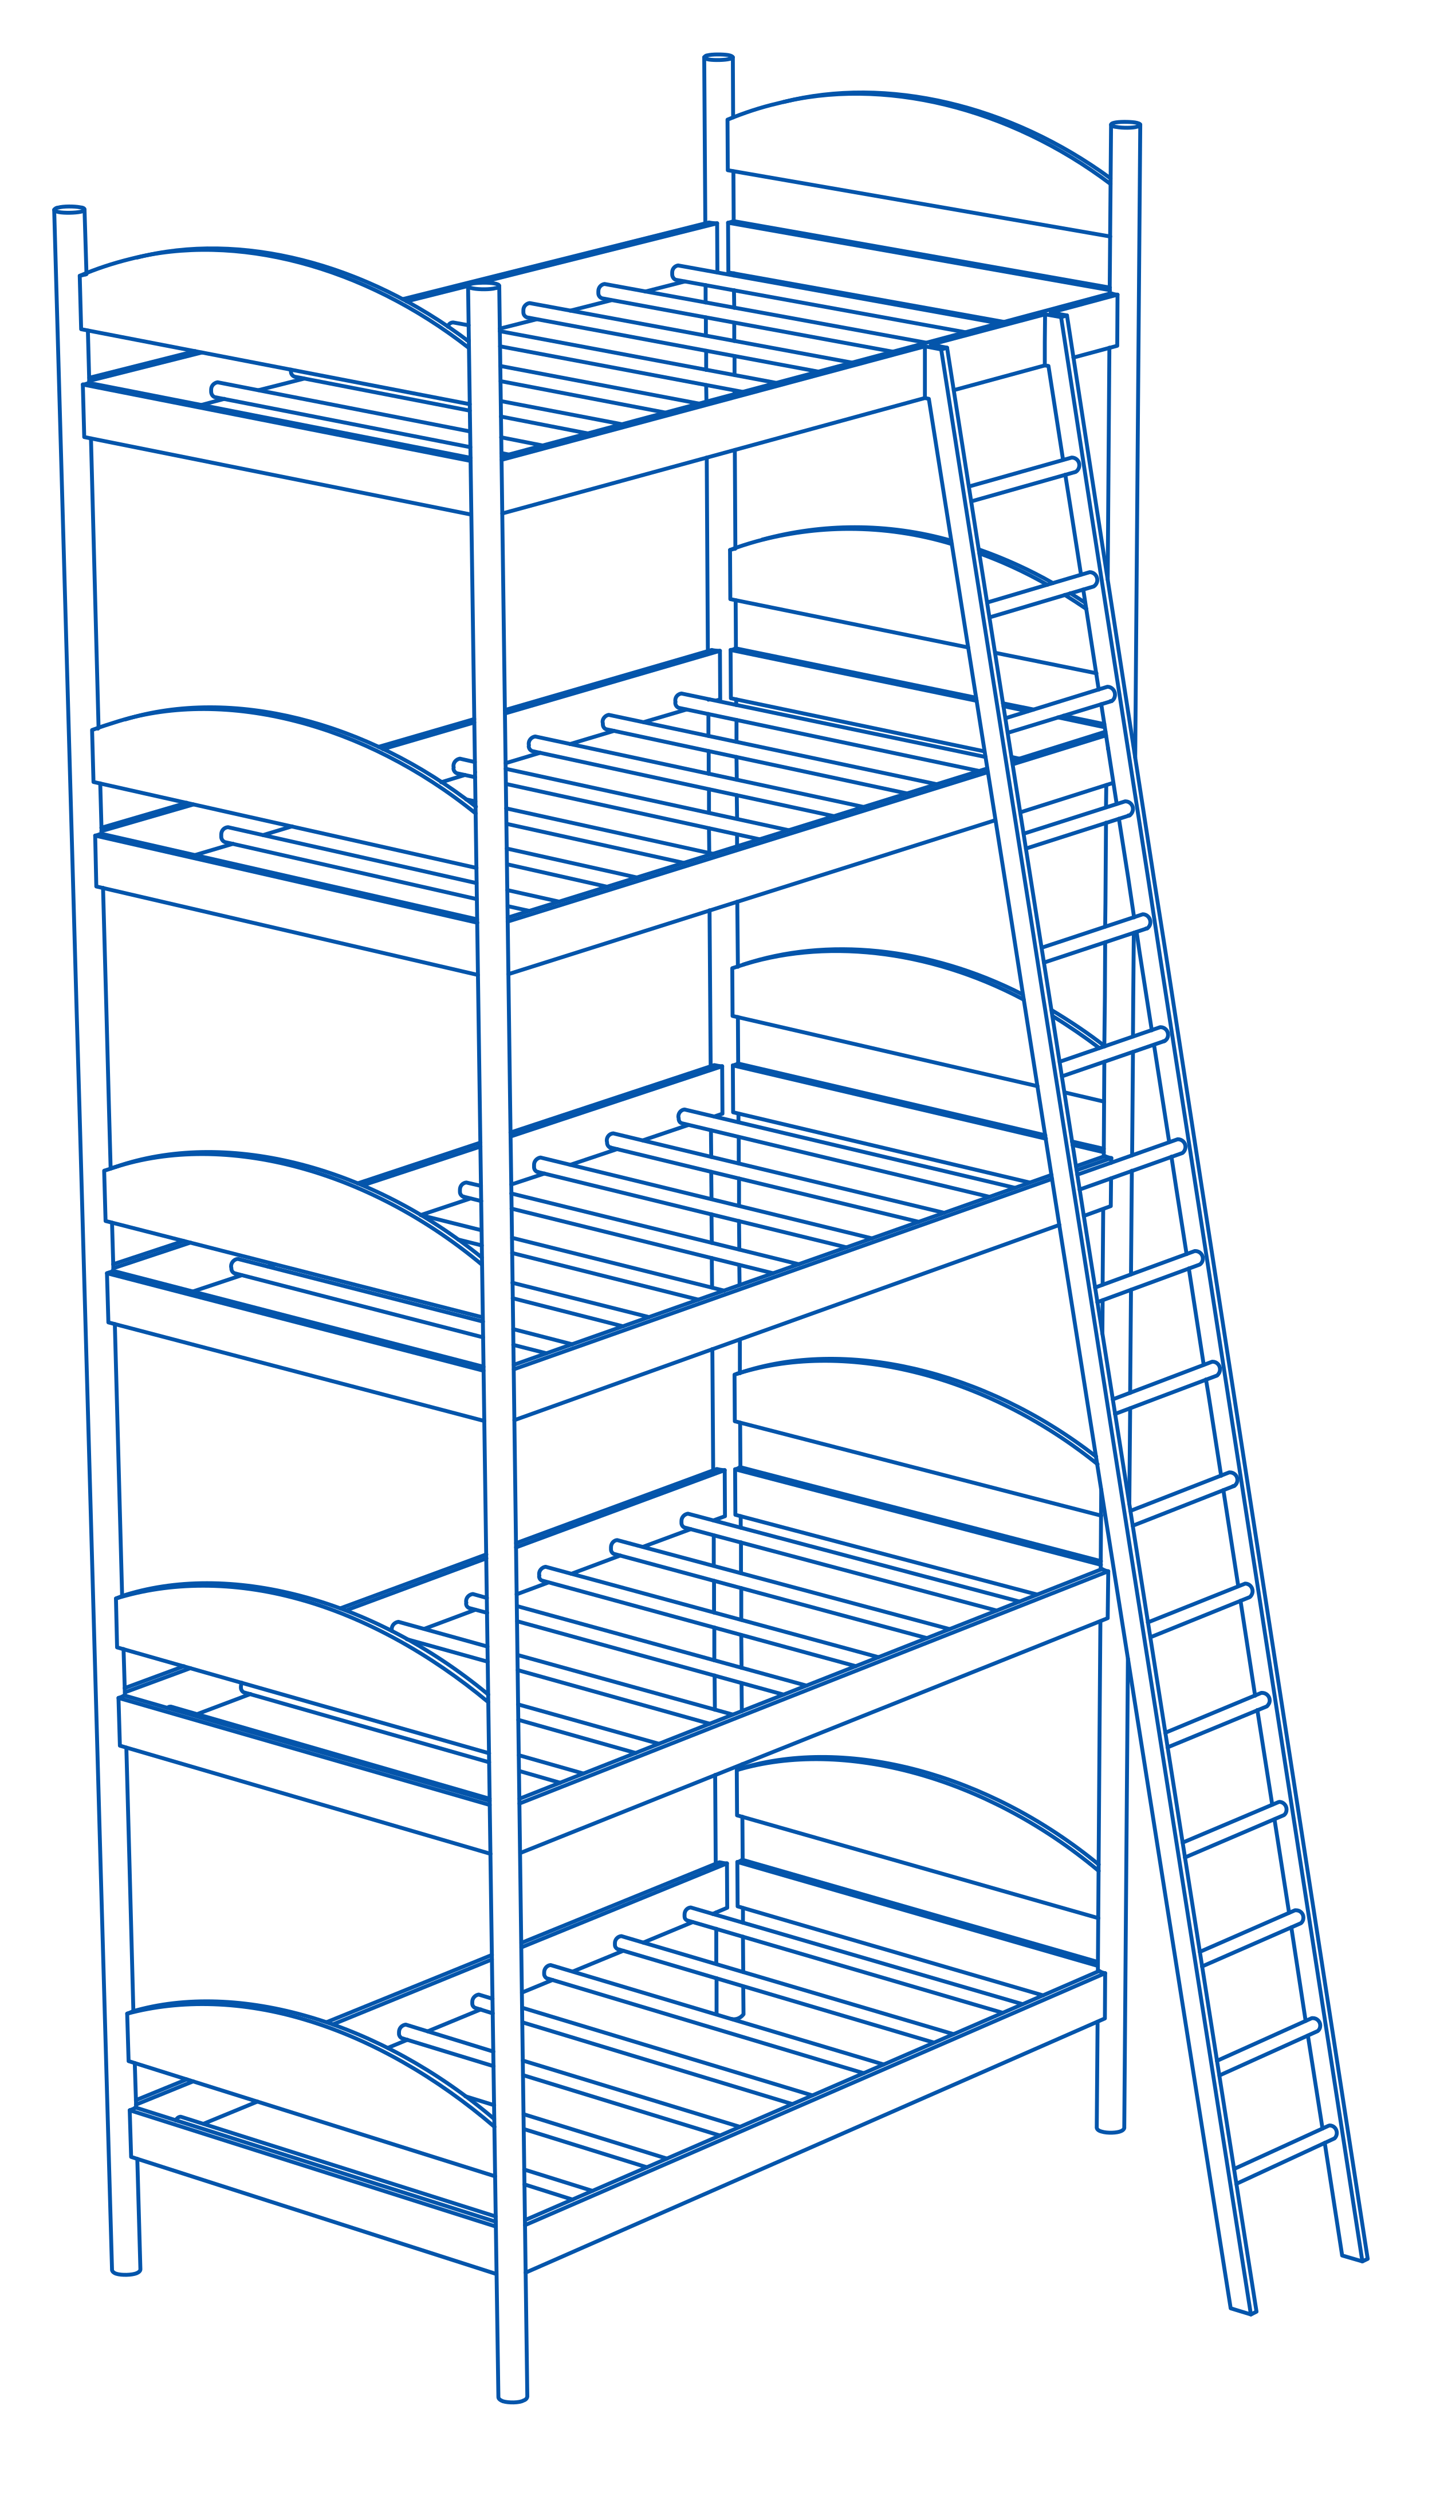 <?xml version="1.0" encoding="UTF-8"?>
<!DOCTYPE svg PUBLIC "-//W3C//DTD SVG 1.1//EN" "http://www.w3.org/Graphics/SVG/1.1/DTD/svg11.dtd">
<!-- Creator: CorelDRAW X7 -->
<svg xmlns="http://www.w3.org/2000/svg" xml:space="preserve" width="5.1in" height="8.9in" version="1.1" style="shape-rendering:geometricPrecision; text-rendering:geometricPrecision; image-rendering:optimizeQuality; fill-rule:evenodd; clip-rule:evenodd"
viewBox="0 0 5100 8900"
 xmlns:xlink="http://www.w3.org/1999/xlink">
 <defs>
  <style type="text/css">
   <![CDATA[
    .str0 {stroke:#0455AB;stroke-width:13.886;stroke-linecap:round;stroke-linejoin:round}
    .fil0 {fill:none}
   ]]>
  </style>
 </defs>
 <g id="Layer_x0020_1">
  <g id="_1486999914272">
   <g id="Make2D">
    <g id="Make2D::Visible">
     <g id="Make2D::Visible::Curves">
      <path class="fil0 str0" d="M1742 6242l-1325 -377 -4 -172 0 -2c193,-60 419,-62 650,2 231,63 467,193 676,367"/>
      <path class="fil0 str0" d="M4088 5776l344 -137c1,-1 2,-1 3,-1 14,0 26,12 26,27 0,8 -4,16 -10,21l-354 143"/>
      <polyline class="fil0 str0" points="3980,1049 3979,1231 3823,1273 "/>
      <polyline class="fil0 str0" points="4039,3261 4039,3266 4018,3125 3985,2915 "/>
      <polyline class="fil0 str0" points="381,4533 386,4708 1725,5059 "/>
      <path class="fil0 str0" d="M3451 1732l366 -103c15,0 27,12 27,27 0,10 -5,19 -13,24l-372 105"/>
      <polyline class="fil0 str0" points="1675,4267 1498,4326 1715,4380 "/>
      <line class="fil0 str0" x1="484" y1="7477" x2="665" y2= "7403" />
      <path class="fil0 str0" d="M1739 6033c-416,-345 -929,-475 -1307,-350 -1,1 -2,2 -4,2 -2,1 -4,2 -7,3"/>
      <path class="fil0 str0" d="M4395 7722l337 -154c1,0 2,-1 3,-1 15,0 26,12 26,27 0,7 -3,14 -8,19l-350 162"/>
      <path class="fil0 str0" d="M4212 6560l341 -144c1,0 2,-1 3,-1 14,0 26,12 26,27 0,8 -3,15 -9,20l-353 151"/>
      <path class="fil0 str0" d="M3516 2145l365 -108c15,0 27,13 27,28 0,9 -5,18 -13,23l-371 110"/>
      <path class="fil0 str0" d="M1744 6404l-1135 -328c-1,0 -2,0 -3,0 -4,0 -7,2 -10,4"/>
      <polygon class="fil0 str0" points="2634,4889 2634,4888 "/>
      <polyline class="fil0 str0" points="2589,6634 2590,6792 2538,6814 "/>
      <path class="fil0 str0" d="M3837 4182l357 -126c0,0 1,0 1,0 15,0 27,12 27,27 0,8 -4,17 -11,22l-366 130"/>
      <polyline class="fil0 str0" points="2593,793 2594,970 3575,1146 "/>
      <polyline class="fil0 str0" points="2618,5231 2619,5393 3694,5677 "/>
      <polyline class="fil0 str0" points="462,7513 467,7679 1768,8096 "/>
      <path class="fil0 str0" d="M4334 7337l338 -152c1,0 2,0 4,0 14,0 26,12 26,26 0,8 -3,15 -9,20l-350 158"/>
      <polyline class="fil0 str0" points="3715,7104 2627,6787 2626,6629 "/>
      <polygon class="fil0 str0" points="1692,2749 1692,2749 "/>
      <path class="fil0 str0" d="M1818 4032l726 -240c9,2 19,4 28,4l-753 250"/>
      <path class="fil0 str0" d="M1838 5494l715 -264c8,2 18,4 28,4l-743 275"/>
      <line class="fil0 str0" x1="2640" y1="5654" x2="2640" y2= "5767" />
      <path class="fil0 str0" d="M2624 4891c2,0 4,-1 6,-2 1,0 3,-1 4,-1 372,-125 869,-14 1270,298"/>
      <path class="fil0 str0" d="M1434 1065l1091 -273c8,2 19,3 29,3l-842 211"/>
      <path class="fil0 str0" d="M1798 2528l737 -214c7,2 18,3 29,3l-765 223"/>
      <polyline class="fil0 str0" points="3786,1637 3734,1303 3721,1301 3397,1389 "/>
      <path class="fil0 str0" d="M1857 6917l705 -287c9,2 18,4 27,4l-732 299"/>
      <path class="fil0 str0" d="M3913 6638c-398,-327 -898,-455 -1272,-343l0 2"/>
      <polyline class="fil0 str0" points="4718,7629 4780,8030 4852,8051 4871,8042 4396,4975 4279,4220 4152,3396 4111,3137 3905,1805 3800,1123 "/>
      <polyline class="fil0 str0" points="3506,2675 2603,2486 2602,2314 "/>
      <path class="fil0 str0" d="M1760 7544c-409,-349 -915,-492 -1288,-383 -1,1 -2,1 -4,2 -2,1 -4,2 -7,3 -2,1 -5,2 -8,3l0 2 5 167 1305 410"/>
      <path class="fil0 str0" d="M2624 6302c3,-1 5,-2 7,-3 3,-1 5,-2 6,-3 2,0 3,-1 4,-1l2 1 0 -15"/>
      <path class="fil0 str0" d="M1595 1163c2,-9 10,-15 19,-15 0,0 0,0 0,0l55 10"/>
      <polyline class="fil0 str0" points="2581,5234 2582,5396 2582,5398 2541,5413 "/>
      <line class="fil0 str0" x1="2552" y1="7172" x2="2552" y2= "7043" />
      <path class="fil0 str0" d="M3909 5213c-405,-326 -913,-445 -1293,-319l0 2 1 164 1305 336"/>
      <path class="fil0 str0" d="M4391 5291c1,0 3,0 5,-1 7,-5 11,-13 11,-21 0,-15 -12,-27 -27,-27 -1,0 -2,0 -2,0l-352 137"/>
      <path class="fil0 str0" d="M2647 7072l1 99c-8,11 -21,18 -34,18 -3,0 -5,0 -8,-1"/>
      <polyline class="fil0 str0" points="1747,6600 427,6215 422,6045 "/>
      <polyline class="fil0 str0" points="3933,3725 3935,3548 3936,3355 "/>
      <path class="fil0 str0" d="M3646 3559c-343,-182 -719,-219 -1019,-118 -7,2 -13,4 -19,6l0 2 1 168 1086 250"/>
      <polyline class="fil0 str0" points="4038,3321 4036,3549 4035,3690 "/>
      <polyline class="fil0 str0" points="2572,3796 2572,3798 2573,3965 2544,3975 "/>
      <path class="fil0 str0" d="M4081 3306c2,0 3,-1 5,-1 7,-5 11,-13 11,-22 0,-15 -12,-28 -27,-28 0,0 0,0 0,0l-360 119"/>
      <path class="fil0 str0" d="M3955 2496c2,0 3,0 4,0 8,-5 12,-14 12,-23 0,-15 -12,-28 -27,-28 0,0 0,0 0,0l-363 112"/>
      <polyline class="fil0 str0" points="2626,3210 2626,3234 2628,3442 2626,3441 "/>
      <path class="fil0 str0" d="M1717 4503c-418,-349 -940,-477 -1327,-341 -6,2 -13,4 -19,6l0 2 5 177 1343 343"/>
      <polyline class="fil0 str0" points="450,6222 461,6629 475,7160 "/>
      <path class="fil0 str0" d="M3722 1119l57 10 7 -2 7 -2 7 -2 -58 -10 238 -64c-8,0 -15,-2 -23,-5l-2170 581"/>
      <polyline class="fil0 str0" points="1702,3471 343,3156 339,2975 "/>
      <path class="fil0 str0" d="M3900 4584l355 -130c1,0 2,0 2,0 15,0 27,12 27,27 0,8 -4,16 -11,21l-365 134"/>
      <path class="fil0 str0" d="M489 7686l11 393c0,5 -4,10 -13,14 -17,7 -54,8 -73,2 -9,-3 -14,-8 -15,-13l-41 -1450 -75 -2688 -10 -343 -80 -2854"/>
      <path class="fil0 str0" d="M3955 655c-363,-274 -813,-383 -1185,-287 -61,14 -121,34 -179,58l0 2 1 178 1362 236"/>
      <polyline class="fil0 str0" points="1853,6597 3945,5761 3945,5760 3947,5594 "/>
      <path class="fil0 str0" d="M3390 1937c-119,-36 -242,-54 -366,-54 -111,0 -222,15 -329,44 -32,9 -64,19 -95,31 2,-1 5,-1 7,-2 3,-1 5,-1 6,-2 2,0 3,0 4,0"/>
      <path class="fil0 str0" d="M3963 4982l354 -134c0,0 1,0 2,0 14,0 26,12 26,27 0,9 -4,16 -10,22l-364 137"/>
      <path class="fil0 str0" d="M626 7549c3,-7 10,-13 18,-13 1,0 2,1 3,1l1118 354"/>
      <path class="fil0 str0" d="M3912 6829l-1287 -366 -1 -159 0 -2c379,-113 888,23 1289,359"/>
      <polyline class="fil0 str0" points="3936,3299 3937,3215 3939,2929 "/>
      <path class="fil0 str0" d="M4144 3707c1,0 3,0 4,-1 8,-5 12,-13 12,-22 0,-15 -12,-27 -27,-27 0,0 -1,0 -1,0l-358 123"/>
      <path class="fil0 str0" d="M1778 1018l39 2927 5 352 36 2752 20 1483c-1,7 -6,12 -13,14 -15,9 -54,9 -74,3 -10,-4 -16,-9 -16,-15l-22 -1483 -39 -2753 -5 -352 -42 -2928 -219 55"/>
      <polyline class="fil0 str0" points="4852,8051 4376,4983 4259,4227 4131,3403 4091,3140 3884,1811 3779,1129 "/>
      <polyline class="fil0 str0" points="3860,4329 3956,4294 3957,4195 "/>
      <polyline class="fil0 str0" points="3721,1301 3721,1219 3722,1119 3315,1227 3373,1238 3366,1240 3359,1242 3352,1244 3460,1933 3673,3280 3714,3542 3850,4400 3966,5139 4455,8240 "/>
      <polyline class="fil0 str0" points="3352,1244 3294,1233 3294,1334 3294,1417 3308,1420 3390,1938 3603,3283 3641,3526 3779,4402 3893,5121 4383,8218 4455,8240 4475,8230 3987,5132 3870,4393 3735,3535 3693,3270 3481,1927 3373,1238 "/>
      <path class="fil0 str0" d="M1736 5862l-317 -88c-14,2 -24,13 -24,27 0,2 0,4 1,6"/>
      <path class="fil0 str0" d="M3129 5900l-1186 -322c-13,2 -23,13 -23,26 0,2 0,3 1,5 -1,1 -1,2 -1,3 0,6 4,13 10,15l1118 305"/>
      <path class="fil0 str0" d="M3382 5800l-1184 -317c-12,1 -22,12 -22,26 0,1 0,3 0,4 0,1 0,2 0,3 0,7 4,13 10,16l1115 300"/>
      <path class="fil0 str0" d="M1734 5689l-50 -14c-14,2 -24,13 -24,26 0,2 0,3 1,5 -1,1 -1,2 -1,3 0,7 4,13 11,16l64 17"/>
      <path class="fil0 str0" d="M1691 2713l-53 -12c-13,2 -23,13 -23,26 0,2 0,3 1,5 0,1 -1,2 -1,3 0,8 5,15 12,18l65 14"/>
      <polyline class="fil0 str0" points="367,3161 379,3599 388,3942 394,4160 "/>
      <polyline class="fil0 str0" points="4172,4118 4189,4229 4226,4465 "/>
      <path class="fil0 str0" d="M3725 4054l-1115 -261c3,0 5,-1 7,-2 5,-1 9,-3 10,-5l1096 256"/>
      <path class="fil0 str0" d="M4273 6949l339 -148c2,0 3,0 4,0 14,0 26,11 26,26 0,8 -3,15 -9,20l-352 154"/>
      <path class="fil0 str0" d="M2174 4085c0,0 -1,0 -2,0 -6,-3 -10,-10 -10,-17 0,-1 0,-2 0,-2 -1,-2 -1,-4 -1,-6 0,-13 10,-24 23,-25l1179 283"/>
      <path class="fil0 str0" d="M1722 4866l-1321 -342c-2,3 -6,5 -12,6 -2,1 -5,2 -8,3l1341 347"/>
      <path class="fil0 str0" d="M1744 6426l-1322 -381c3,-1 6,-2 9,-3 5,-2 9,-4 11,-6l1302 375"/>
      <path class="fil0 str0" d="M3478 2495l-876 -181c2,0 5,-1 7,-1 5,-2 8,-3 10,-5l857 176"/>
      <polyline class="fil0 str0" points="2564,2317 2565,2489 2565,2490 2551,2494 "/>
      <path class="fil0 str0" d="M3953 1024l-1342 -237c-2,2 -5,3 -10,4 -3,1 -5,2 -8,2l1360 240"/>
      <path class="fil0 str0" d="M1675 1592l-910 -178c-8,-3 -13,-11 -13,-20 0,0 0,-1 0,-2 0,-2 0,-3 0,-5 0,-13 10,-24 23,-26l899 175"/>
      <path class="fil0 str0" d="M2914 1323l-1037 -193c-8,-3 -13,-10 -13,-18 0,-1 0,-2 0,-3 0,-1 0,-3 0,-5 0,-12 9,-23 22,-25l1148 212"/>
      <path class="fil0 str0" d="M3439 1183l-1033 -187c-7,-3 -12,-11 -12,-19 0,-1 0,-2 0,-3 0,-1 0,-3 0,-4 0,-13 9,-23 21,-25l1143 206"/>
      <path class="fil0 str0" d="M3179 1252l-1035 -190c-8,-3 -13,-10 -13,-18 0,-1 0,-2 0,-3 0,-1 0,-3 0,-4 0,-13 9,-24 22,-26l1145 209"/>
      <path class="fil0 str0" d="M1673 1462l-624 -121c-8,-3 -13,-10 -13,-19 0,-1 0,-2 0,-2 0,-1 0,-3 0,-4"/>
      <polyline class="fil0 str0" points="3794,1690 3814,1816 3850,2046 "/>
      <path class="fil0 str0" d="M4019 2903c1,0 2,0 4,0 7,-5 12,-14 12,-23 0,-15 -12,-27 -27,-27 -1,0 -1,0 -1,0l-361 115"/>
      <path class="fil0 str0" d="M1676 1630l-1361 -267c-2,2 -6,3 -12,5 -2,0 -5,1 -8,1l1381 272"/>
      <path class="fil0 str0" d="M1700 3285l-1361 -310c3,-1 5,-1 8,-2 5,-2 9,-3 12,-5l1340 305"/>
      <path class="fil0 str0" d="M3336 2792l-1168 -247c-12,2 -22,13 -22,25 0,2 1,4 1,5 0,1 0,2 0,3 0,8 4,15 11,18l1073 229"/>
      <polyline class="fil0 str0" points="3667,4210 2611,3960 2610,3793 "/>
      <path class="fil0 str0" d="M3076 2873l-1170 -251c-13,2 -23,13 -23,26 0,2 0,3 1,5 0,1 -1,2 -1,3 0,8 5,15 12,18l1076 232"/>
      <path class="fil0 str0" d="M1697 3144l-885 -199c-14,1 -24,12 -24,26 0,2 0,3 0,5 0,1 0,2 0,3 0,8 5,16 13,19l897 203"/>
      <path class="fil0 str0" d="M1652 4261c-1,0 -2,0 -3,-1 -6,-3 -11,-9 -11,-17 0,0 0,-1 0,-2 0,-2 0,-4 0,-5 0,-14 10,-25 23,-26l52 12"/>
      <path class="fil0 str0" d="M3524 4261l-1096 -262c-7,-2 -11,-9 -11,-17 0,0 0,-1 0,-2 -1,-2 -1,-3 -1,-5 0,-13 10,-24 22,-25l1177 279"/>
      <path class="fil0 str0" d="M1915 4172c-1,0 -1,0 -2,0 -7,-3 -11,-10 -11,-17 0,-1 0,-2 0,-3 0,-1 0,-3 0,-5 0,-13 10,-24 23,-26l1181 288"/>
      <path class="fil0 str0" d="M1720 4761l-885 -228c-7,-3 -11,-10 -11,-17 0,-1 0,-2 0,-2 -1,-2 -1,-4 -1,-6 0,-13 11,-25 24,-26l873 223"/>
      <path class="fil0 str0" d="M1764 1026c6,0 11,-3 14,-8 0,-4 -6,-7 -18,-9 -21,-4 -61,-3 -80,1 -9,2 -13,5 -13,9 1,3 6,6 18,8 21,4 62,4 79,-1z"/>
      <path class="fil0 str0" d="M208 739c17,-5 57,-5 77,-1 11,1 16,4 16,8 0,3 -4,6 -14,8 -19,4 -58,5 -78,1 -10,-2 -15,-5 -16,-8 3,-5 9,-8 15,-8 0,0 0,0 0,0"/>
      <path class="fil0 str0" d="M4050 451c5,0 9,-3 11,-7 0,-3 -7,-6 -19,-8 -21,-3 -58,-3 -74,1 -8,2 -11,4 -11,7 0,3 7,7 19,8 21,4 59,4 74,-1z"/>
      <path class="fil0 str0" d="M2520 197c15,-4 53,-4 73,-1 11,2 16,5 17,8 -1,2 -4,5 -12,6 -16,4 -53,5 -73,2 -11,-2 -17,-5 -17,-8 3,-4 7,-7 12,-7 0,0 0,0 0,0"/>
      <path class="fil0 str0" d="M3631 5702l-1181 -313c-13,2 -23,13 -23,26 0,1 0,3 0,4 0,1 0,2 0,3 0,7 4,13 10,16l1113 296"/>
      <path class="fil0 str0" d="M861 5991c-2,5 -3,10 -3,15 0,1 0,2 0,2 0,7 4,14 10,17l874 249"/>
      <path class="fil0 str0" d="M3910 6999l-1284 -370c3,0 5,-1 7,-2 5,-2 8,-4 10,-6l1267 364"/>
      <path class="fil0 str0" d="M4017 5905l-2 258 -11 1413c-1,5 -6,9 -11,11 -14,7 -50,8 -69,2 -12,-3 -17,-8 -18,-14l3 -377"/>
      <path class="fil0 str0" d="M1766 7910l-1284 -407c-3,3 -6,5 -12,7 -2,1 -5,2 -8,3l1304 414"/>
      <path class="fil0 str0" d="M1755 7168l-64 -20c-5,-3 -9,-8 -9,-15 0,0 0,-1 0,-1 0,-2 0,-3 0,-5 0,-13 10,-24 23,-26l49 15"/>
      <path class="fil0 str0" d="M3326 7272l-1127 -333c-5,-3 -9,-8 -9,-15 0,0 0,-1 0,-2 0,-1 0,-2 0,-4 0,-13 10,-24 23,-25l1183 349"/>
      <path class="fil0 str0" d="M3571 7166l-1124 -329c-6,-3 -9,-8 -9,-14 0,-1 0,-2 0,-3 0,-1 0,-2 0,-4 0,-13 9,-24 22,-25l1181 344"/>
      <path class="fil0 str0" d="M3076 7381l-1129 -338c-5,-3 -9,-9 -9,-15 0,-1 0,-1 0,-2 0,-1 0,-3 0,-4 0,-13 10,-25 23,-26l1186 354"/>
      <path class="fil0 str0" d="M1758 7356l-328 -100c-5,-3 -9,-9 -9,-15 0,-1 0,-2 0,-2 0,-2 0,-3 0,-4 0,-14 10,-25 24,-27l312 96"/>
      <polyline class="fil0 str0" points="2624,2831 2625,2908 2625,2915 "/>
      <path class="fil0 str0" d="M1694 2896c-397,-321 -888,-445 -1270,-329 -32,10 -64,20 -96,32l0 2 5 183 1364 306"/>
      <path class="fil0 str0" d="M1870 7904l2045 -887c6,4 13,7 21,8l-1 161 -2063 905"/>
      <polyline class="fil0 str0" points="3910,7019 3916,6163 3919,5772 "/>
      <line class="fil0 str0" x1="4061" y1="444" x2="4043" y2= "2697" />
      <line class="fil0 str0" x1="678" y1="5939" x2="445" y2= "6025" />
      <line class="fil0 str0" x1="1732" y1="5548" x2="1233" y2= "5733" />
      <line class="fil0 str0" x1="1212" y1="5726" x2="1732" y2= "5534" />
      <line class="fil0 str0" x1="444" y1="6010" x2="655" y2= "5932" />
      <line class="fil0 str0" x1="465" y1="7512" x2="465" y2= "7514" />
      <line class="fil0 str0" x1="688" y1="7410" x2="484" y2= "7493" />
      <line class="fil0 str0" x1="1752" y1="6976" x2="1186" y2= "7207" />
      <line class="fil0 str0" x1="1164" y1="7199" x2="1752" y2= "6960" />
      <line class="fil0 str0" x1="2543" y1="5741" x2="2543" y2= "5628" />
      <line class="fil0 str0" x1="1451" y1="7262" x2="1381" y2= "7291" />
      <line class="fil0 str0" x1="1712" y1="7154" x2="1523" y2= "7232" />
      <line class="fil0 str0" x1="1968" y1="7049" x2="1859" y2= "7094" />
      <line class="fil0 str0" x1="2220" y1="6945" x2="2040" y2= "7019" />
      <line class="fil0 str0" x1="2467" y1="6843" x2="2291" y2= "6916" />
      <line class="fil0 str0" x1="892" y1="6031" x2="701" y2= "6103" />
      <line class="fil0 str0" x1="1693" y1="5731" x2="1511" y2= "5799" />
      <line class="fil0 str0" x1="1953" y1="5634" x2="1840" y2= "5676" />
      <line class="fil0 str0" x1="2209" y1="5538" x2="2035" y2= "5603" />
      <line class="fil0 str0" x1="2460" y1="5444" x2="2290" y2= "5507" />
      <line class="fil0 str0" x1="689" y1="2864" x2="361" y2= "2959" />
      <line class="fil0 str0" x1="1689" y1="2572" x2="1364" y2= "2667" />
      <line class="fil0 str0" x1="1348" y1="2659" x2="1689" y2= "2560" />
      <line class="fil0 str0" x1="361" y1="2947" x2="665" y2= "2858" />
      <line class="fil0 str0" x1="861" y1="4540" x2="687" y2= "4598" />
      <line class="fil0 str0" x1="978" y1="4501" x2="954" y2= "4509" />
      <line class="fil0 str0" x1="1939" y1="4178" x2="1821" y2= "4217" />
      <line class="fil0 str0" x1="2198" y1="4091" x2="2031" y2= "4147" />
      <line class="fil0 str0" x1="2452" y1="4005" x2="2289" y2= "4060" />
      <line class="fil0 str0" x1="830" y1="3004" x2="695" y2= "3044" />
      <line class="fil0 str0" x1="1040" y1="2942" x2="937" y2= "2973" />
      <line class="fil0 str0" x1="1656" y1="2759" x2="1571" y2= "2785" />
      <line class="fil0 str0" x1="1924" y1="2680" x2="1801" y2= "2717" />
      <line class="fil0 str0" x1="2187" y1="2602" x2="2030" y2= "2649" />
      <line class="fil0 str0" x1="2445" y1="2526" x2="2292" y2= "2571" />
      <line class="fil0 str0" x1="2523" y1="2491" x2="2527" y2= "2490" />
      <line class="fil0 str0" x1="4110" y1="3720" x2="4164" y2= "4066" />
      <polyline class="fil0 str0" points="4048,3318 4058,3387 4102,3668 "/>
      <line class="fil0 str0" x1="3681" y1="2526" x2="3572" y2= "2504" />
      <line class="fil0 str0" x1="3933" y1="2578" x2="3788" y2= "2548" />
      <line class="fil0 str0" x1="3603" y1="2695" x2="3630" y2= "2701" />
      <line class="fil0 str0" x1="3768" y1="2554" x2="3934" y2= "2589" />
      <line class="fil0 str0" x1="3574" y1="2514" x2="3660" y2= "2532" />
      <path class="fil0 str0" d="M3388 1925c-112,-32 -228,-48 -344,-48 -111,0 -222,15 -329,44"/>
      <path class="fil0 str0" d="M305 977c-1,1 -3,1 -5,1 -2,1 -5,1 -7,2 -3,0 -6,1 -9,2"/>
      <path class="fil0 str0" d="M3865 2146c-17,-11 -35,-23 -53,-34"/>
      <line class="fil0 str0" x1="3544" y1="2324" x2="3905" y2= "2397" />
      <path class="fil0 str0" d="M3730 2082c-77,-44 -159,-82 -242,-112"/>
      <path class="fil0 str0" d="M3869 2168c-25,-17 -51,-34 -77,-50"/>
      <line class="fil0 str0" x1="3946" y1="2663" x2="3946" y2= "2666" />
      <path class="fil0 str0" d="M3955 635c-359,-263 -799,-365 -1164,-272"/>
      <line class="fil0 str0" x1="318" y1="1345" x2="695" y2= "1250" />
      <line class="fil0 str0" x1="2555" y1="970" x2="2554" y2= "795" />
      <line class="fil0 str0" x1="719" y1="1255" x2="318" y2= "1356" />
      <line class="fil0 str0" x1="799" y1="1420" x2="716" y2= "1442" />
      <line class="fil0 str0" x1="1083" y1="1348" x2="921" y2= "1389" />
      <line class="fil0 str0" x1="1910" y1="1137" x2="1780" y2= "1170" />
      <line class="fil0 str0" x1="2177" y1="1069" x2="2031" y2= "1106" />
      <line class="fil0 str0" x1="2439" y1="1002" x2="2298" y2= "1038" />
      <polyline class="fil0 str0" points="3957,4140 3958,4124 3958,4123 "/>
      <line class="fil0 str0" x1="3931" y1="4090" x2="3818" y2= "4064" />
      <line class="fil0 str0" x1="3820" y1="4076" x2="3931" y2= "4102" />
      <path class="fil0 str0" d="M3643 3541c-337,-172 -702,-205 -996,-107"/>
      <line class="fil0 str0" x1="3791" y1="3889" x2="3932" y2= "3922" />
      <path class="fil0 str0" d="M3915 3731c-53,-40 -110,-79 -167,-114"/>
      <line class="fil0 str0" x1="678" y1="4424" x2="404" y2= "4515" />
      <line class="fil0 str0" x1="1711" y1="4082" x2="1292" y2= "4220" />
      <line class="fil0 str0" x1="1274" y1="4213" x2="1711" y2= "4068" />
      <line class="fil0 str0" x1="403" y1="4501" x2="654" y2= "4418" />
      <line class="fil0 str0" x1="4658" y1="7247" x2="4710" y2= "7578" />
      <line class="fil0 str0" x1="4599" y1="6862" x2="4650" y2= "7195" />
      <line class="fil0 str0" x1="4539" y1="6477" x2="4591" y2= "6810" />
      <line class="fil0 str0" x1="4478" y1="6088" x2="4531" y2= "6425" />
      <line class="fil0 str0" x1="4418" y1="5699" x2="4470" y2= "6037" />
      <line class="fil0 str0" x1="4357" y1="5305" x2="4410" y2= "5647" />
      <polyline class="fil0 str0" points="4295,4911 4304,4965 4349,5254 "/>
      <line class="fil0 str0" x1="4234" y1="4516" x2="4287" y2= "4859" />
      <polyline class="fil0 str0" points="3448,2305 2601,2133 2600,1960 2600,1958 "/>
      <line class="fil0 str0" x1="2264" y1="6241" x2="1846" y2= "6123" />
      <line class="fil0 str0" x1="1867" y1="7724" x2="2110" y2= "7800" />
      <line class="fil0 str0" x1="2039" y1="7831" x2="1868" y2= "7777" />
      <line class="fil0 str0" x1="1862" y1="7336" x2="2635" y2= "7572" />
      <line class="fil0 str0" x1="2564" y1="7603" x2="1863" y2= "7388" />
      <line class="fil0 str0" x1="1860" y1="7148" x2="2893" y2= "7460" />
      <line class="fil0 str0" x1="2822" y1="7491" x2="1861" y2= "7200" />
      <line class="fil0 str0" x1="1865" y1="7527" x2="2375" y2= "7685" />
      <line class="fil0 str0" x1="1657" y1="7463" x2="1760" y2= "7495" />
      <line class="fil0 str0" x1="2304" y1="7716" x2="1866" y2= "7580" />
      <line class="fil0 str0" x1="2512" y1="796" x2="2508" y2= "204" />
      <line class="fil0 str0" x1="2513" y1="1077" x2="2513" y2= "1015" />
      <line class="fil0 str0" x1="2514" y1="1195" x2="2514" y2= "1130" />
      <line class="fil0 str0" x1="2515" y1="1317" x2="2515" y2= "1249" />
      <line class="fil0 str0" x1="2516" y1="1430" x2="2515" y2= "1371" />
      <line class="fil0 str0" x1="2521" y1="2317" x2="2517" y2= "1629" />
      <line class="fil0 str0" x1="2523" y1="2620" x2="2523" y2= "2542" />
      <line class="fil0 str0" x1="2524" y1="2755" x2="2524" y2= "2674" />
      <line class="fil0 str0" x1="2525" y1="2894" x2="2525" y2= "2810" />
      <line class="fil0 str0" x1="2623" y1="2695" x2="2624" y2= "2776" />
      <line class="fil0 str0" x1="2623" y1="2563" x2="2623" y2= "2641" />
      <line class="fil0 str0" x1="2622" y1="2490" x2="2622" y2= "2510" />
      <line class="fil0 str0" x1="2620" y1="2137" x2="2621" y2= "2308" />
      <line class="fil0 str0" x1="2616" y1="1390" x2="2616" y2= "1403" />
      <line class="fil0 str0" x1="2616" y1="1268" x2="2616" y2= "1335" />
      <line class="fil0 str0" x1="2615" y1="1149" x2="2615" y2= "1214" />
      <line class="fil0 str0" x1="2614" y1="1033" x2="2615" y2= "1096" />
      <line class="fil0 str0" x1="2614" y1="973" x2="2614" y2= "981" />
      <line class="fil0 str0" x1="2612" y1="610" x2="2613" y2= "788" />
      <line class="fil0 str0" x1="3945" y1="2064" x2="3951" y2= "1238" />
      <line class="fil0 str0" x1="3939" y1="2874" x2="3940" y2= "2795" />
      <line class="fil0 str0" x1="1885" y1="3243" x2="1808" y2= "3226" />
      <line class="fil0 str0" x1="2162" y1="3157" x2="1806" y2= "3077" />
      <line class="fil0 str0" x1="1805" y1="3021" x2="2268" y2= "3124" />
      <line class="fil0 str0" x1="2435" y1="3072" x2="1804" y2= "2933" />
      <line class="fil0 str0" x1="1660" y1="2846" x2="1693" y2= "2853" />
      <line class="fil0 str0" x1="1807" y1="3169" x2="1991" y2= "3210" />
      <line class="fil0 str0" x1="1784" y1="1428" x2="2213" y2= "1510" />
      <line class="fil0 str0" x1="2093" y1="1543" x2="1784" y2= "1483" />
      <line class="fil0 str0" x1="1670" y1="1212" x2="1663" y2= "1211" />
      <line class="fil0 str0" x1="1782" y1="1303" x2="2490" y2= "1437" />
      <line class="fil0 str0" x1="2370" y1="1469" x2="1783" y2= "1357" />
      <line class="fil0 str0" x1="1785" y1="1557" x2="1932" y2= "1586" />
      <line class="fil0 str0" x1="1811" y1="1618" x2="1786" y2= "1613" />
      <line class="fil0 str0" x1="2526" y1="3036" x2="2525" y2= "2949" />
      <line class="fil0 str0" x1="2625" y1="2971" x2="2625" y2= "3013" />
      <line class="fil0 str0" x1="1845" y1="6068" x2="2346" y2= "6208" />
      <line class="fil0 str0" x1="1737" y1="5916" x2="1449" y2= "5836" />
      <line class="fil0 str0" x1="2528" y1="6137" x2="1844" y2= "5946" />
      <line class="fil0 str0" x1="1848" y1="6249" x2="2077" y2= "6314" />
      <line class="fil0 str0" x1="1825" y1="4567" x2="2311" y2= "4689" />
      <line class="fil0 str0" x1="2219" y1="4722" x2="1826" y2= "4622" />
      <line class="fil0 str0" x1="1716" y1="4434" x2="1632" y2= "4413" />
      <line class="fil0 str0" x1="2487" y1="4627" x2="1824" y2= "4461" />
      <line class="fil0 str0" x1="1828" y1="4732" x2="2038" y2= "4786" />
      <line class="fil0 str0" x1="1946" y1="4818" x2="1828" y2= "4788" />
      <line class="fil0 str0" x1="4025" y1="5014" x2="4022" y2= "5354" />
      <line class="fil0 str0" x1="4035" y1="3745" x2="4032" y2= "4113" />
      <line class="fil0 str0" x1="2531" y1="3796" x2="2527" y2= "3241" />
      <line class="fil0 str0" x1="2533" y1="4119" x2="2532" y2= "4024" />
      <line class="fil0 str0" x1="2534" y1="4269" x2="2533" y2= "4172" />
      <line class="fil0 str0" x1="2535" y1="4425" x2="2534" y2= "4323" />
      <line class="fil0 str0" x1="2536" y1="4584" x2="2535" y2= "4479" />
      <line class="fil0 str0" x1="2540" y1="5235" x2="2537" y2= "4803" />
      <polyline class="fil0 str0" points="295,1369 300,1556 1678,1832 "/>
      <path class="fil0 str0" d="M3832 4152l103 -36c7,3 15,6 23,7l-123 43"/>
      <line class="fil0 str0" x1="2639" y1="5491" x2="2639" y2= "5601" />
      <line class="fil0 str0" x1="2638" y1="5398" x2="2638" y2= "5439" />
      <line class="fil0 str0" x1="2636" y1="5065" x2="2637" y2= "5223" />
      <line class="fil0 str0" x1="2633" y1="4504" x2="2634" y2= "4575" />
      <line class="fil0 str0" x1="2632" y1="4347" x2="2633" y2= "4449" />
      <line class="fil0 str0" x1="2632" y1="4196" x2="2632" y2= "4293" />
      <line class="fil0 str0" x1="2631" y1="4048" x2="2631" y2= "4142" />
      <line class="fil0 str0" x1="2630" y1="3965" x2="2630" y2= "3995" />
      <line class="fil0 str0" x1="2628" y1="3621" x2="2629" y2= "3786" />
      <line class="fil0 str0" x1="2544" y1="5911" x2="2544" y2= "5794" />
      <line class="fil0 str0" x1="2546" y1="6087" x2="2545" y2= "5965" />
      <line class="fil0 str0" x1="2549" y1="6635" x2="2547" y2= "6319" />
      <line class="fil0 str0" x1="2550" y1="6817" x2="2550" y2= "6809" />
      <line class="fil0 str0" x1="2551" y1="6992" x2="2551" y2= "6867" />
      <line class="fil0 str0" x1="2646" y1="6895" x2="2647" y2= "7021" />
      <line class="fil0 str0" x1="2646" y1="6793" x2="2646" y2= "6845" />
      <line class="fil0 str0" x1="2644" y1="6468" x2="2645" y2= "6621" />
      <line class="fil0 str0" x1="2641" y1="5992" x2="2642" y2= "6092" />
      <line class="fil0 str0" x1="2640" y1="5821" x2="2641" y2= "5938" />
      <path class="fil0 str0" d="M1761 7572c-206,-177 -439,-310 -667,-379 -227,-70 -451,-75 -641,-24"/>
      <line class="fil0 str0" x1="3936" y1="7025" x2="1870" y2= "7922" />
      <line class="fil0 str0" x1="3939" y1="2618" x2="3607" y2= "2721" />
      <line class="fil0 str0" x1="3518" y1="2749" x2="1808" y2= "3281" />
      <line class="fil0 str0" x1="1808" y1="3267" x2="3516" y2= "2736" />
      <line class="fil0 str0" x1="3605" y1="2709" x2="3937" y2= "2605" />
      <line class="fil0 str0" x1="3773" y1="4361" x2="1832" y2= "5056" />
      <line class="fil0 str0" x1="3965" y1="2787" x2="3634" y2= "2892" />
      <line class="fil0 str0" x1="3545" y1="2920" x2="1811" y2= "3468" />
      <path class="fil0 str0" d="M1670 1216c-371,-281 -817,-393 -1182,-299"/>
      <line class="fil0 str0" x1="3858" y1="2099" x2="3913" y2= "2455" />
      <line class="fil0 str0" x1="3922" y1="2507" x2="3977" y2= "2862" />
      <line class="fil0 str0" x1="3294" y1="1233" x2="1787" y2= "1637" />
      <line class="fil0 str0" x1="3294" y1="1417" x2="1789" y2= "1828" />
      <path class="fil0 str0" d="M1695 2872c-393,-308 -873,-425 -1248,-311"/>
      <path class="fil0 str0" d="M1716 4477c-413,-335 -923,-455 -1303,-323"/>
      <path class="fil0 str0" d="M837 4534c0,0 -1,0 -2,-1"/>
      <line class="fil0 str0" x1="3747" y1="4197" x2="1830" y2= "4875" />
      <line class="fil0 str0" x1="1830" y1="4859" x2="3745" y2= "4183" />
      <path class="fil0 str0" d="M3935 3725c-60,-47 -125,-90 -190,-129"/>
      <line class="fil0 str0" x1="4396" y1="5290" x2="4034" y2= "5432" />
      <line class="fil0 str0" x1="2617" y1="1602" x2="2619" y2= "1953" />
      <line class="fil0 str0" x1="3952" y1="1046" x2="3957" y2= "444" />
      <line class="fil0 str0" x1="301" y1="746" x2="308" y2= "976" />
      <line class="fil0 str0" x1="313" y1="1177" x2="318" y2= "1364" />
      <line class="fil0 str0" x1="357" y1="2789" x2="362" y2= "2968" />
      <line class="fil0 str0" x1="2705" y1="2988" x2="1802" y2= "2791" />
      <line class="fil0 str0" x1="1801" y1="2737" x2="2810" y2= "2956" />
      <line class="fil0 str0" x1="1803" y1="2878" x2="2540" y2= "3040" />
      <line class="fil0 str0" x1="4086" y1="3305" x2="3718" y2= "3427" />
      <line class="fil0 str0" x1="3959" y1="2496" x2="3589" y2= "2609" />
      <line class="fil0 str0" x1="4023" y1="2903" x2="3654" y2= "3021" />
      <line class="fil0 str0" x1="1780" y1="1179" x2="2764" y2= "1363" />
      <line class="fil0 str0" x1="2644" y1="1395" x2="1781" y2= "1233" />
      <line class="fil0 str0" x1="399" y1="4353" x2="404" y2= "4525" />
      <line class="fil0 str0" x1="440" y1="5871" x2="445" y2= "6036" />
      <line class="fil0 str0" x1="480" y1="7345" x2="485" y2= "7504" />
      <line class="fil0 str0" x1="2790" y1="6033" x2="1842" y2= "5772" />
      <line class="fil0 str0" x1="1841" y1="5718" x2="2872" y2= "6001" />
      <line class="fil0 str0" x1="1843" y1="5892" x2="2609" y2= "6104" />
      <line class="fil0 str0" x1="1821" y1="4249" x2="2845" y2= "4501" />
      <line class="fil0 str0" x1="2753" y1="4533" x2="1822" y2= "4303" />
      <line class="fil0 str0" x1="1714" y1="4276" x2="1649" y2= "4260" />
      <line class="fil0 str0" x1="3272" y1="4350" x2="2172" y2= "4085" />
      <line class="fil0 str0" x1="3015" y1="4441" x2="1913" y2= "4172" />
      <line class="fil0 str0" x1="1824" y1="4407" x2="2579" y2= "4595" />
      <line class="fil0 str0" x1="3920" y1="5588" x2="3922" y2= "5303" />
      <line class="fil0 str0" x1="3931" y1="4117" x2="3933" y2= "3780" />
      <line class="fil0 str0" x1="2635" y1="4769" x2="2635" y2= "4889" />
      <line class="fil0 str0" x1="4148" y1="3706" x2="3782" y2= "3832" />
      <line class="fil0 str0" x1="3926" y1="4748" x2="3927" y2= "4629" />
      <line class="fil0 str0" x1="3927" y1="4574" x2="3929" y2= "4305" />
      <line class="fil0 str0" x1="4031" y1="4168" x2="4028" y2= "4537" />
      <line class="fil0 str0" x1="4028" y1="4592" x2="4025" y2= "4959" />
      <line class="fil0 str0" x1="409" y1="4714" x2="435" y2= "5683" />
      <path class="fil0 str0" d="M3750 2076c-84,-48 -173,-88 -264,-120"/>
      <path class="fil0 str0" d="M3921 5571l-1303 -340c3,-1 5,-1 7,-2 5,-2 8,-4 10,-6l1286 335"/>
      <line class="fil0 str0" x1="324" y1="1561" x2="351" y2= "2591" />
      <path class="fil0 str0" d="M349 2594c0,0 0,0 0,0l0 0z"/>
      <line class="fil0 str0" x1="2610" y1="204" x2="2611" y2= "418" />
      <line class="fil0 str0" x1="1995" y1="6347" x2="1849" y2= "6305" />
      <path class="fil0 str0" d="M3510 2695l-1083 -226c-13,2 -22,12 -22,25 0,2 0,3 1,5 -1,1 -1,2 -1,3 0,8 5,15 12,18l1071 225"/>
      <line class="fil0 str0" x1="2542" y1="5575" x2="2542" y2= "5466" />
      <path class="fil0 str0" d="M1850 6404l2075 -818c7,4 14,7 22,8l-2097 827"/>
      <path class="fil0 str0" d="M4150 6169l342 -142c1,0 2,0 3,0 15,0 27,12 27,27 0,8 -4,15 -10,21l-354 146"/>
      <line class="fil0 str0" x1="917" y1="7482" x2="725" y2= "7561" />
      <path class="fil0 str0" d="M1670 1239c-375,-293 -832,-413 -1206,-317 -61,15 -122,35 -180,60l0 2 5 188 1384 267"/>
     </g>
    </g>
   </g>
   <line class="fil0 str0" x1="421" y1="5688" x2="413" y2= "5691" />
   <line class="fil0 str0" x1="413" y1="4154" x2="394" y2= "4160" />
  </g>
 </g>
</svg>
